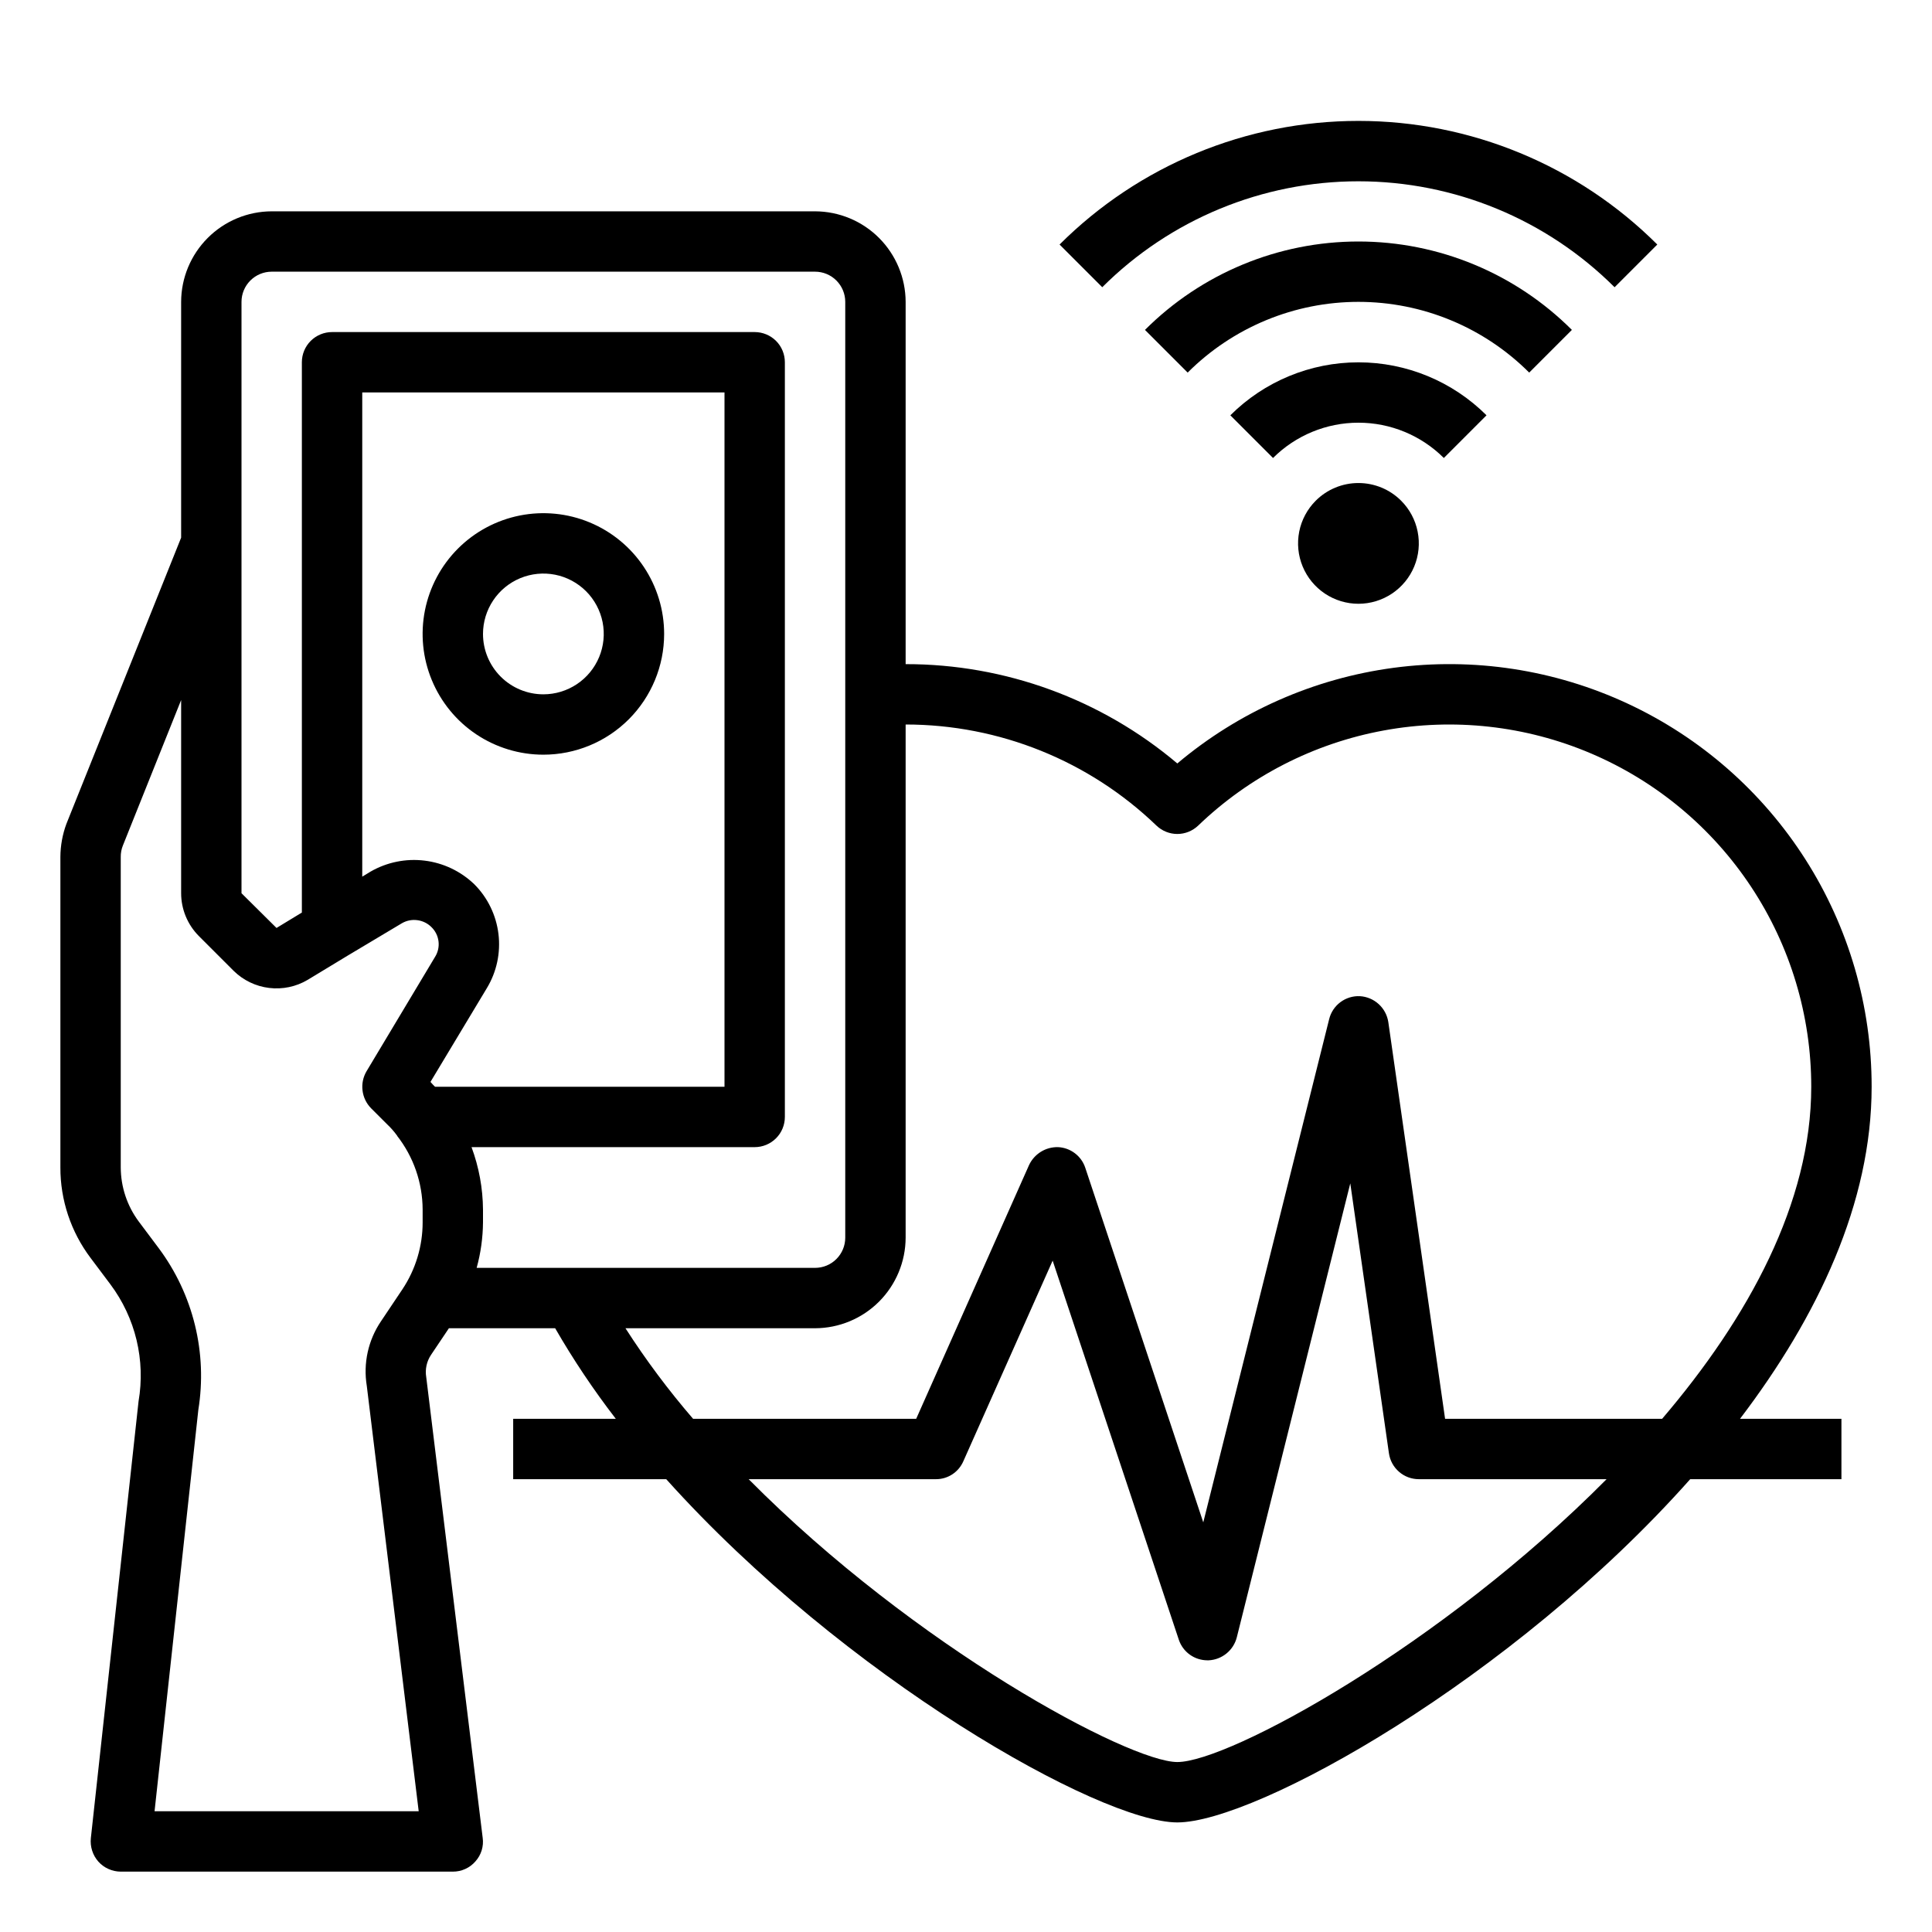 <svg width="74" height="74" viewBox="0 0 74 74" fill="none" xmlns="http://www.w3.org/2000/svg">
<path d="M71.688 41.625C71.69 38.542 70.812 35.523 69.156 32.923C67.5 30.323 65.136 28.25 62.341 26.949C59.547 25.648 56.439 25.172 53.383 25.578C50.327 25.985 47.451 27.256 45.094 29.242C42.185 26.782 38.497 25.434 34.688 25.438V11.562C34.685 10.643 34.318 9.763 33.669 9.113C33.019 8.463 32.138 8.097 31.219 8.094H10.406C9.487 8.097 8.606 8.463 7.957 9.113C7.307 9.763 6.94 10.643 6.938 11.562V20.593L2.544 31.554C2.393 31.961 2.315 32.392 2.313 32.826V44.712C2.309 45.964 2.716 47.182 3.469 48.181L4.232 49.198C4.705 49.832 5.045 50.556 5.23 51.325C5.414 52.094 5.441 52.893 5.307 53.673L3.48 70.404C3.463 70.566 3.48 70.73 3.53 70.886C3.579 71.041 3.661 71.184 3.769 71.306C3.877 71.426 4.009 71.522 4.157 71.587C4.304 71.653 4.464 71.687 4.625 71.688H17.344C17.508 71.689 17.671 71.654 17.821 71.586C17.97 71.519 18.104 71.419 18.211 71.294C18.32 71.173 18.401 71.03 18.449 70.874C18.497 70.718 18.511 70.554 18.488 70.392L16.326 52.748C16.276 52.45 16.342 52.143 16.511 51.892L17.194 50.875H21.264C21.96 52.082 22.736 53.24 23.587 54.344H19.656V56.656H25.518C32.34 64.253 42.134 69.803 45.094 69.803C48.1 69.803 57.917 64.334 64.739 56.656H70.531V54.344H66.646C69.629 50.424 71.688 46.065 71.688 41.625ZM14.21 42.446L14.835 43.07C14.966 43.194 15.086 43.329 15.193 43.475C15.193 43.487 15.205 43.487 15.216 43.487L15.205 43.498C15.839 44.306 16.185 45.303 16.188 46.331V46.817C16.189 47.73 15.919 48.623 15.413 49.383L14.592 50.609C14.101 51.334 13.907 52.219 14.049 53.083L16.037 69.375H5.92L7.597 53.997C7.771 52.917 7.727 51.813 7.466 50.75C7.206 49.688 6.735 48.688 6.082 47.811L5.319 46.793C4.87 46.192 4.627 45.462 4.625 44.712V32.826C4.623 32.676 4.65 32.526 4.706 32.387L6.938 26.813V34.213C6.939 34.824 7.18 35.409 7.608 35.844L8.949 37.185C9.317 37.547 9.794 37.778 10.307 37.84C10.819 37.903 11.338 37.795 11.782 37.532L13.309 36.607L15.401 35.358C15.579 35.257 15.785 35.217 15.987 35.245C16.19 35.272 16.378 35.364 16.523 35.508C16.674 35.654 16.771 35.847 16.796 36.056C16.822 36.265 16.774 36.476 16.662 36.653L14.037 41.035C13.907 41.257 13.854 41.515 13.886 41.77C13.917 42.025 14.031 42.262 14.21 42.446ZM16.662 41.625C16.604 41.567 16.546 41.509 16.488 41.44L18.65 37.844C19.025 37.222 19.18 36.492 19.092 35.772C19.004 35.051 18.678 34.38 18.165 33.867C17.645 33.368 16.977 33.051 16.263 32.964C15.548 32.876 14.824 33.023 14.199 33.381L13.875 33.578V15.031H27.75V41.625H16.662ZM18.257 48.562C18.414 47.994 18.495 47.407 18.5 46.817V46.331C18.494 45.514 18.345 44.704 18.061 43.938H28.906C29.213 43.938 29.507 43.816 29.724 43.599C29.941 43.382 30.062 43.088 30.062 42.781V13.875C30.062 13.568 29.941 13.274 29.724 13.057C29.507 12.841 29.213 12.719 28.906 12.719H12.719C12.412 12.719 12.118 12.841 11.901 13.057C11.684 13.274 11.562 13.568 11.562 13.875V34.953L10.591 35.543L9.25 34.213V11.562C9.25 11.256 9.372 10.962 9.589 10.745C9.806 10.528 10.1 10.406 10.406 10.406H31.219C31.525 10.406 31.82 10.528 32.036 10.745C32.253 10.962 32.375 11.256 32.375 11.562V47.406C32.375 47.713 32.253 48.007 32.036 48.224C31.82 48.441 31.525 48.562 31.219 48.562H18.257ZM45.094 67.49C43.255 67.49 35.069 63.108 28.675 56.656H35.844C36.067 56.658 36.285 56.594 36.472 56.473C36.659 56.351 36.806 56.178 36.896 55.974L40.319 48.285L45.152 62.807C45.229 63.037 45.377 63.237 45.574 63.378C45.771 63.519 46.008 63.594 46.25 63.594H46.296C46.546 63.581 46.785 63.489 46.978 63.331C47.172 63.173 47.31 62.957 47.372 62.715L51.719 45.325L53.199 55.662C53.238 55.938 53.375 56.19 53.586 56.373C53.796 56.556 54.065 56.656 54.344 56.656H61.536C55.222 63.027 47.071 67.49 45.094 67.49ZM63.663 54.344H55.35L53.176 39.151C53.136 38.885 53.007 38.642 52.809 38.461C52.611 38.28 52.357 38.172 52.089 38.156C51.821 38.143 51.557 38.224 51.342 38.384C51.127 38.544 50.974 38.774 50.91 39.035L46.088 58.31L41.567 44.724C41.493 44.503 41.354 44.31 41.168 44.17C40.983 44.03 40.759 43.949 40.527 43.938C40.295 43.932 40.068 43.993 39.871 44.114C39.674 44.236 39.516 44.411 39.417 44.62L35.092 54.344H26.547C25.604 53.25 24.738 52.091 23.957 50.875H31.219C32.138 50.872 33.019 50.506 33.669 49.856C34.318 49.206 34.685 48.325 34.688 47.406V27.75C38.271 27.75 41.715 29.138 44.296 31.623C44.511 31.828 44.797 31.943 45.094 31.943C45.391 31.943 45.676 31.828 45.892 31.623C47.852 29.738 50.325 28.47 53 27.979C55.676 27.487 58.437 27.793 60.94 28.859C63.443 29.925 65.578 31.704 67.077 33.974C68.577 36.244 69.376 38.904 69.375 41.625C69.375 46.065 66.97 50.47 63.663 54.344Z" fill="black"/>
<path d="M25.438 24.281C25.438 23.366 25.166 22.472 24.658 21.712C24.15 20.951 23.427 20.358 22.582 20.008C21.737 19.658 20.807 19.567 19.91 19.745C19.013 19.924 18.189 20.364 17.542 21.011C16.895 21.658 16.455 22.482 16.276 23.379C16.098 24.276 16.189 25.206 16.54 26.051C16.89 26.896 17.482 27.619 18.243 28.127C19.004 28.635 19.898 28.906 20.812 28.906C22.039 28.906 23.215 28.419 24.083 27.552C24.95 26.684 25.438 25.508 25.438 24.281ZM18.5 24.281C18.5 23.824 18.636 23.377 18.89 22.997C19.144 22.616 19.505 22.32 19.927 22.145C20.35 21.97 20.815 21.924 21.264 22.013C21.712 22.102 22.124 22.323 22.448 22.646C22.771 22.97 22.991 23.381 23.081 23.83C23.17 24.279 23.124 24.744 22.949 25.166C22.774 25.589 22.477 25.95 22.097 26.204C21.717 26.458 21.27 26.594 20.812 26.594C20.199 26.594 19.611 26.35 19.177 25.916C18.744 25.483 18.5 24.895 18.5 24.281Z" fill="black"/>
<path d="M50.396 19.178C50.073 19.501 49.852 19.913 49.763 20.362C49.674 20.811 49.72 21.276 49.895 21.698C50.07 22.121 50.366 22.482 50.746 22.736C51.127 22.99 51.574 23.126 52.031 23.126C52.489 23.126 52.936 22.99 53.316 22.736C53.696 22.482 53.993 22.121 54.168 21.698C54.343 21.276 54.389 20.811 54.299 20.362C54.21 19.913 53.99 19.501 53.666 19.178C53.233 18.744 52.644 18.501 52.031 18.501C51.418 18.501 50.83 18.744 50.396 19.178Z" fill="black"/>
<path d="M56.937 15.907C55.635 14.608 53.87 13.878 52.031 13.878C50.191 13.878 48.427 14.608 47.125 15.907L48.76 17.542C49.628 16.676 50.805 16.19 52.031 16.19C53.257 16.19 54.434 16.676 55.302 17.542L56.937 15.907Z" fill="black"/>
<path d="M60.207 12.636C58.039 10.468 55.098 9.25 52.031 9.25C48.965 9.25 46.024 10.468 43.855 12.636L45.49 14.271C46.349 13.412 47.369 12.731 48.491 12.266C49.614 11.801 50.816 11.562 52.031 11.562C53.246 11.562 54.449 11.801 55.571 12.266C56.694 12.731 57.713 13.412 58.572 14.271L60.207 12.636Z" fill="black"/>
<path d="M61.842 11.002L63.478 9.366C60.44 6.334 56.323 4.631 52.031 4.631C47.739 4.631 43.622 6.334 40.584 9.366L42.219 11.001C44.823 8.402 48.352 6.943 52.031 6.944C55.709 6.944 59.238 8.403 61.842 11.002Z" fill="black"/>
</svg>
